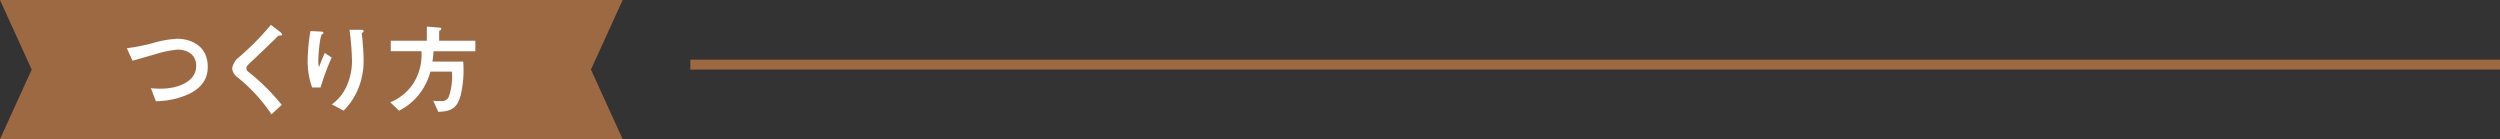 <svg xmlns="http://www.w3.org/2000/svg" viewBox="0 0 503 28"><rect x="0" y="0" width="503" height="28" fill="#333333" stroke="none"/><defs><style>.cls-1{fill:none;stroke:#9d6943;stroke-miterlimit:10;stroke-width:2px;}.cls-2{fill:#9d6943;}.cls-3{fill:#fff;}</style></defs><g id="レイヤー_2" data-name="レイヤー 2"><g id="_3_つくり方" data-name="3_つくり方"><line class="cls-1" x1="503" y1="13" x2="138.9" y2="13"/><polygon class="cls-2" points="0 0 125.28 0 118.9 14 125.28 28 0 28 6.38 14 0 0"/><path class="cls-3" d="M38.16,18.84a16.23,16.23,0,0,1-6.8,1.52l-1-2.62a15.88,15.88,0,0,0,2,.1c3.42,0,7.12-1.4,7.12-4.58,0-2.52-2.16-3.28-3.68-3.28a20.1,20.1,0,0,0-4.44.9c-.74.2-4,1.16-4.7,1.34L25.52,9.7a40.4,40.4,0,0,0,5.14-1,20.67,20.67,0,0,1,5-.9c2.68,0,6.14,1.36,6.14,5.66C41.8,16.42,39.92,17.94,38.16,18.84Z"/><path class="cls-3" d="M56.24,7.16c-.24,0-.3.08-.82.6S53.06,10.06,51,12c-1.32,1.24-1.42,1.34-1.42,1.72a.85.85,0,0,0,.34.7,41,41,0,0,1,6.76,6.68L54.62,23a33.3,33.3,0,0,0-6.9-7.5,2.34,2.34,0,0,1-1-1.76A3.43,3.43,0,0,1,48.1,11.5,55.23,55.23,0,0,0,54.5,5L56.34,6.4s.42.34.42.54S56.7,7.1,56.24,7.16Z"/><path class="cls-3" d="M64.5,17.6H62.8a15.77,15.77,0,0,1-.9-5.44,37.86,37.86,0,0,1,.56-5.92l2.18.12c.12,0,.42,0,.42.24s-.2.22-.28.3c-.42.34-.74,4.16-.74,5.36a4.51,4.51,0,0,0,.14,1.24c.26-.68.66-1.72,1.16-2.84l1.4.92A46.31,46.31,0,0,0,64.5,17.6Zm7.44.56a13.39,13.39,0,0,1-2.8,4.1L66.76,21a8.83,8.83,0,0,0,2.84-3.38,12.16,12.16,0,0,0,1.22-5.36A52.18,52.18,0,0,0,70.32,6h2.42c.06,0,.42,0,.42.26s-.36.3-.36.48.1,1,.12,1.22c.12,1.4.24,2.88.24,4.2A14.75,14.75,0,0,1,71.94,18.16Z"/><path class="cls-3" d="M87.22,10.32A15.84,15.84,0,0,1,87,12.4H93.2a22.52,22.52,0,0,1-.48,6.66c-.72,2.62-1.78,3.36-4.54,3.44l-1-2.22a15,15,0,0,0,1.54.06,1.48,1.48,0,0,0,1.62-1,12.26,12.26,0,0,0,.58-4.94H86.6a12.84,12.84,0,0,1-2.4,4.74,12.37,12.37,0,0,1-3.9,3.14l-1.78-1.7a10.17,10.17,0,0,0,4.7-3.88,11,11,0,0,0,1.58-6.4H78.62V8.2h7.26V5.35l2.56.21c.08,0,.36.06.36.24s-.24.28-.44.46V8.2h7.28v2.12Z"/></g></g></svg>